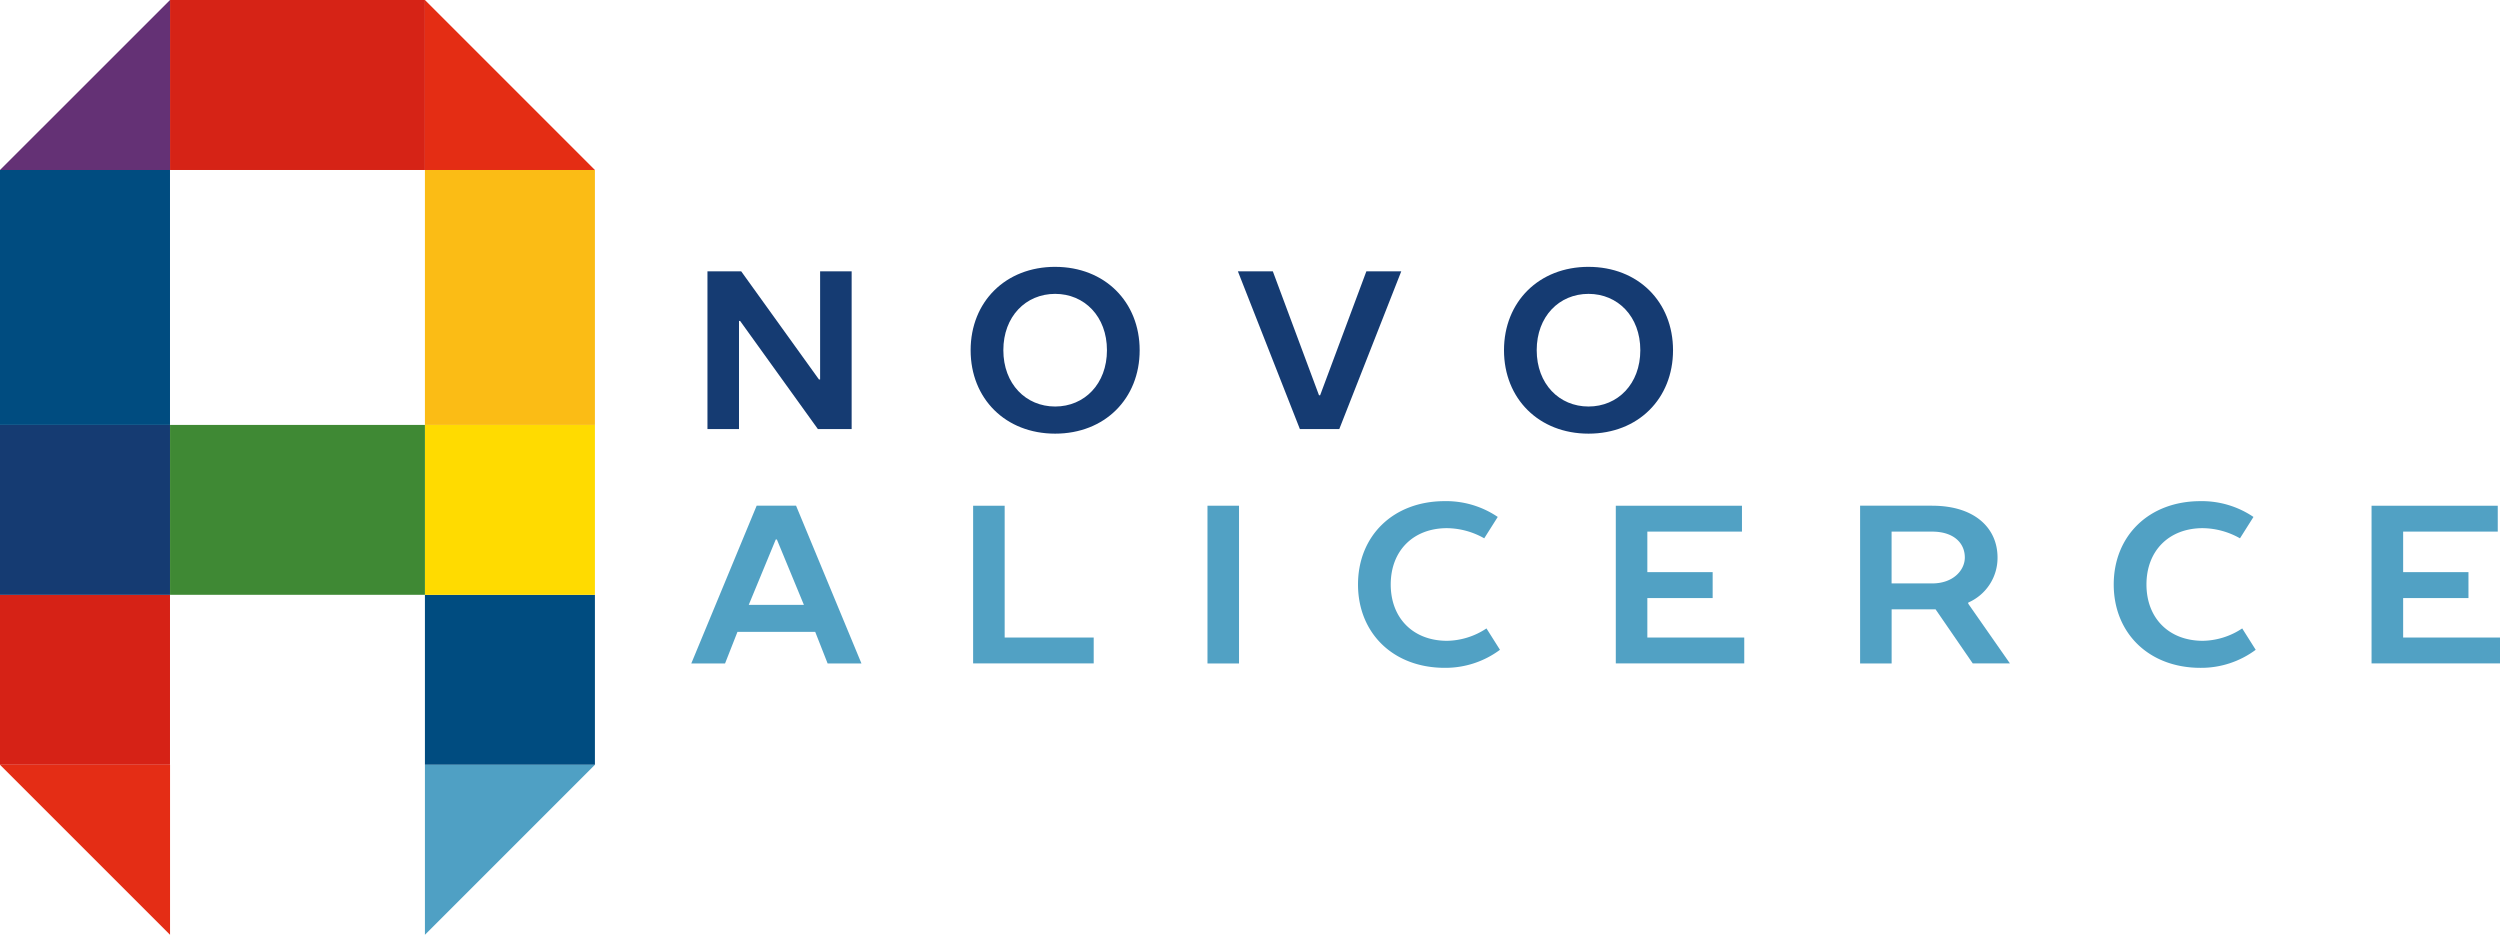 <?xml version="1.0" encoding="UTF-8"?> <svg xmlns="http://www.w3.org/2000/svg" width="518.297" height="193.798" viewBox="0 0 518.297 193.798"><g id="Grupo_53" data-name="Grupo 53" transform="translate(-223 -36.839)"><g id="logo-novoalicerce" transform="translate(223 36.839)"><rect id="Retângulo_2" data-name="Retângulo 2" width="35.242" height="35.231" transform="translate(88.094 123.325)" fill="#004c80"></rect><rect id="Retângulo_3" data-name="Retângulo 3" width="35.242" height="35.231" transform="translate(0 123.325)" fill="#d62216"></rect><rect id="Retângulo_4" data-name="Retângulo 4" width="35.242" height="35.242" transform="translate(88.094 88.083)" fill="#ffdb00"></rect><rect id="Retângulo_5" data-name="Retângulo 5" width="35.242" height="35.242" transform="translate(0 88.083)" fill="#153b72"></rect><rect id="Retângulo_6" data-name="Retângulo 6" width="52.841" height="35.22" transform="translate(35.253 88.094)" fill="#3f8934"></rect><rect id="Retângulo_7" data-name="Retângulo 7" width="52.841" height="35.242" transform="translate(35.253 0)" fill="#d62316"></rect><path id="Caminho_1" data-name="Caminho 1" d="M152.3,24.02V59.262h35.242Z" transform="translate(-64.206 -24.02)" fill="#e42d14"></path><path id="Caminho_2" data-name="Caminho 2" d="M107.663,24.02V59.262H72.41Z" transform="translate(-72.41 -24.02)" fill="#643175"></path><rect id="Retângulo_8" data-name="Retângulo 8" width="35.242" height="52.852" transform="translate(88.094 35.242)" fill="#fbbc15"></rect><rect id="Retângulo_9" data-name="Retângulo 9" width="35.242" height="52.852" transform="translate(0 35.242)" fill="#004c80"></rect><path id="Caminho_3" data-name="Caminho 3" d="M152.3,203.052V167.81h35.242Z" transform="translate(-64.206 -9.254)" fill="#4fa0c4"></path><path id="Caminho_4" data-name="Caminho 4" d="M107.663,203.052V167.81H72.41Z" transform="translate(-72.41 -9.254)" fill="#e42d15"></path><path id="Caminho_5" data-name="Caminho 5" d="M228.775,97.458V75.04h6.539v32.695h-7L212.191,85.317h-.232v22.418H205.42V75.04h7l16.121,22.418Z" transform="translate(-58.751 -18.781)" fill="#153b72"></path><path id="Caminho_6" data-name="Caminho 6" d="M272.422,79.792h0c-6.076,0-10.74,4.675-10.74,11.677s4.675,11.677,10.74,11.677,10.74-4.675,10.74-11.677-4.675-11.677-10.74-11.677m0-5.6c10.277,0,17.522,7.245,17.522,17.29s-7.245,17.29-17.522,17.29S254.9,101.526,254.9,91.48,262.145,74.19,272.422,74.19Z" transform="translate(-53.67 -18.868)" fill="#153b72"></path><path id="Caminho_7" data-name="Caminho 7" d="M305.15,75.04h7.245l9.571,25.693h.232L331.78,75.04h7.234l-12.846,32.695H318Z" transform="translate(-48.51 -18.781)" fill="#153b72"></path><path id="Caminho_8" data-name="Caminho 8" d="M372.7,79.792h0c-6.076,0-10.74,4.675-10.74,11.677s4.675,11.677,10.74,11.677,10.74-4.675,10.74-11.677-4.675-11.677-10.74-11.677m0-5.6c10.277,0,17.522,7.245,17.522,17.29s-7.245,17.29-17.522,17.29-17.522-7.245-17.522-17.29S362.425,74.19,372.7,74.19Z" transform="translate(-43.372 -18.868)" fill="#153b72"></path><path id="Caminho_9" data-name="Caminho 9" d="M214.278,139.655h11.446l-5.6-13.552h-.232l-5.6,13.552ZM237.644,151.8h-7l-2.569-6.539H211.951l-2.569,6.539h-7l13.552-32.706H224.1L237.655,151.8Z" transform="translate(-59.063 -14.257)" fill="#51a1c4"></path><path id="Caminho_10" data-name="Caminho 10" d="M255.37,119.1h6.539v27.325h18.459v5.37h-25Z" transform="translate(-53.622 -14.256)" fill="#51a1c4"></path><rect id="Retângulo_10" data-name="Retângulo 10" width="6.539" height="32.706" transform="translate(250.333 104.844)" fill="#51a1c4"></rect><path id="Caminho_11" data-name="Caminho 11" d="M356.7,121.515l-2.8,4.433a16,16,0,0,0-7.708-2.106c-7,0-11.677,4.675-11.677,11.677s4.675,11.677,11.677,11.677a15.134,15.134,0,0,0,8.171-2.569l2.8,4.433a18.943,18.943,0,0,1-11.446,3.738c-10.74,0-17.985-7.245-17.985-17.279s7.245-17.279,17.985-17.279a19.069,19.069,0,0,1,10.983,3.275" transform="translate(-46.191 -14.345)" fill="#51a1c4"></path><path id="Caminho_12" data-name="Caminho 12" d="M376.2,119.1h26.156v5.37H382.739v8.4H396.28v5.381H382.739v8.171H402.83v5.37H376.2Z" transform="translate(-41.214 -14.256)" fill="#51a1c4"></path><path id="Caminho_13" data-name="Caminho 13" d="M437.071,124.471h-8.413v10.74h8.413c4.433,0,6.771-2.8,6.771-5.37,0-3.032-2.338-5.37-6.771-5.37m0-5.37c8.877,0,13.552,4.675,13.552,10.74a10.1,10.1,0,0,1-6.076,9.34v.232l8.645,12.383h-7.708l-7.708-11.214h-9.108V151.8H422.13V119.09h14.952Z" transform="translate(-36.497 -14.257)" fill="#51a1c4"></path><path id="Caminho_14" data-name="Caminho 14" d="M498.788,121.515l-2.8,4.433a16,16,0,0,0-7.708-2.106c-7,0-11.678,4.675-11.678,11.677s4.675,11.677,11.678,11.677a15.134,15.134,0,0,0,8.171-2.569l2.8,4.433A18.943,18.943,0,0,1,487.8,152.8c-10.74,0-17.985-7.245-17.985-17.279s7.245-17.279,17.985-17.279a19.069,19.069,0,0,1,10.983,3.275" transform="translate(-31.6 -14.345)" fill="#51a1c4"></path><path id="Caminho_15" data-name="Caminho 15" d="M518.29,119.1h26.167v5.37H524.84v8.4h13.541v5.381H524.84v8.171h20.08v5.37H518.29Z" transform="translate(-26.623 -14.256)" fill="#51a1c4"></path></g></g></svg> 